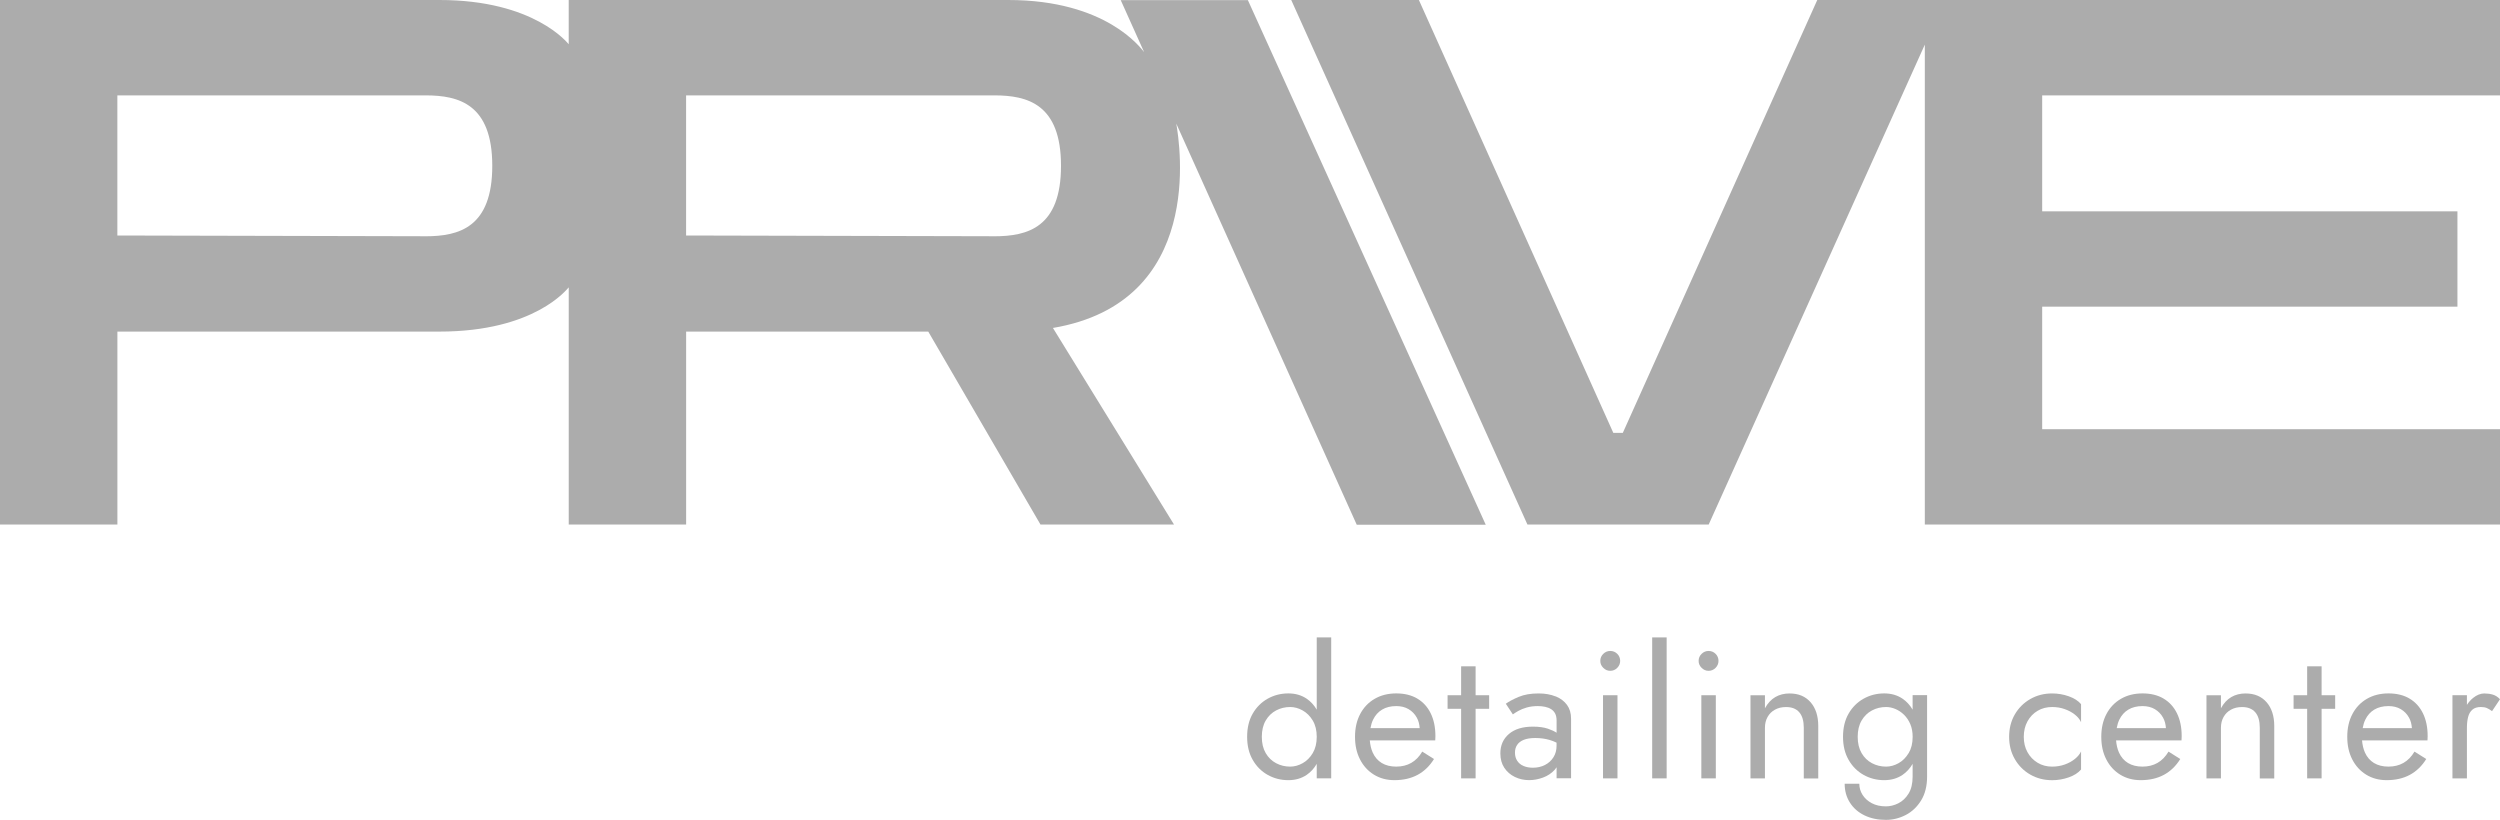 <?xml version="1.0" encoding="UTF-8"?> <svg xmlns="http://www.w3.org/2000/svg" id="_Слой_2" data-name="Слой 2" viewBox="0 0 838 274.85"><defs><style> .cls-1 { fill: #acacac; } </style></defs><g id="_Слой_1-2" data-name="Слой 1"><g><path class="cls-1" d="M394.29,41.44l60.49,134.45h43.24L418.29.05h-42.62l7.83,17.4c-1.05-1.22-12.57-17.45-45.56-17.45h-147.31v14.83c-.33-.32-11.49-14.83-43.33-14.83H0v175.83h39.35v-64.68h107.96c31.97,0,42.75-14.27,43.33-14.83v79.51h39.35v-64.68h81.16l37.62,64.68h44.76l-40.59-65.9c50.96-8.62,42.56-61.37,41.35-68.49ZM142.63,79.19l-103.29-.25V31.97h103.29c11.17,0,22.38,2.93,22.38,23.61s-11.17,23.62-22.38,23.62ZM333.27,79.19l-103.29-.25V31.97h103.29c11.17,0,22.38,2.93,22.38,23.61s-11.17,23.62-22.38,23.62Z"></path><polygon class="cls-1" points="838 31.97 838 0 609.15 0 543.97 145.09 540.78 145.09 475.61 0 432.82 0 512 175.83 572.75 175.83 645.2 14.96 645.2 175.83 838 175.83 838 143.86 684.54 143.86 684.54 102.8 823.73 102.8 823.73 70.83 684.54 70.83 684.54 31.97 838 31.97"></polygon><path class="cls-1" d="M441.37,237.88c-.9-1.53-2.03-2.77-3.39-3.69-1.74-1.17-3.78-1.76-6.12-1.76-2.5,0-4.81.59-6.91,1.76-2.1,1.17-3.78,2.84-5.03,5-1.25,2.16-1.88,4.76-1.88,7.78s.63,5.57,1.88,7.75c1.25,2.18,2.93,3.86,5.03,5.03,2.1,1.17,4.4,1.76,6.91,1.76,2.34,0,4.38-.59,6.12-1.76,1.36-.92,2.49-2.16,3.39-3.71v4.86h4.85v-47.25h-4.85v24.23ZM440.04,252.43c-.89,1.49-2.02,2.63-3.39,3.39-1.37.77-2.77,1.15-4.18,1.15-1.7,0-3.27-.38-4.73-1.15-1.45-.77-2.62-1.9-3.48-3.39-.87-1.49-1.3-3.31-1.3-5.45s.43-3.96,1.3-5.45c.87-1.49,2.03-2.62,3.48-3.39,1.45-.77,3.03-1.15,4.73-1.15,1.41,0,2.81.38,4.18,1.15,1.37.77,2.5,1.9,3.39,3.39.89,1.49,1.33,3.31,1.33,5.45s-.45,3.96-1.33,5.45Z"></path><path class="cls-1" d="M475.08,234.16c-1.96-1.15-4.31-1.73-7.06-1.73s-5.16.61-7.24,1.82c-2.08,1.21-3.7,2.91-4.85,5.09-1.15,2.18-1.73,4.73-1.73,7.63s.55,5.39,1.67,7.57c1.11,2.18,2.67,3.89,4.66,5.12,2,1.23,4.29,1.85,6.88,1.85,2.99,0,5.58-.6,7.79-1.79,2.2-1.19,4.03-2.96,5.48-5.3l-3.94-2.48c-1.01,1.7-2.24,2.96-3.7,3.79-1.45.83-3.13,1.24-5.03,1.24s-3.51-.4-4.85-1.21c-1.33-.81-2.34-1.98-3.03-3.51-.52-1.17-.84-2.52-.97-4.06h21.93c0-.08,0-.27.03-.58.02-.3.03-.6.03-.88,0-2.95-.53-5.49-1.58-7.63-1.05-2.14-2.55-3.79-4.51-4.94ZM459.38,244.07c.19-1.04.47-1.99.87-2.82.71-1.47,1.72-2.61,3.03-3.39,1.31-.79,2.9-1.18,4.76-1.18,1.58,0,2.95.34,4.12,1.03,1.17.69,2.09,1.64,2.76,2.85.56,1.01.87,2.19.96,3.51h-16.49Z"></path><polygon class="cls-1" points="494.62 223.35 489.77 223.35 489.77 233.04 485.23 233.04 485.23 237.59 489.77 237.59 489.77 260.91 494.62 260.91 494.62 237.59 499.16 237.59 499.16 233.04 494.62 233.04 494.62 223.35"></polygon><path class="cls-1" d="M521.43,233.44c-1.64-.67-3.54-1-5.72-1-2.59,0-4.8.38-6.63,1.15-1.84.77-3.28,1.54-4.33,2.3l2.36,3.57c.44-.32,1.05-.71,1.82-1.15.77-.44,1.71-.83,2.82-1.15,1.11-.32,2.35-.48,3.73-.48.85,0,1.65.08,2.42.24.77.16,1.44.42,2.03.79.58.36,1.04.86,1.36,1.48.32.63.48,1.42.48,2.39v4.03c-.76-.49-1.71-.94-2.88-1.34-1.35-.46-3.04-.7-5.06-.7-3.43,0-6.11.82-8.03,2.45-1.92,1.64-2.88,3.81-2.88,6.51,0,1.9.44,3.51,1.33,4.85.89,1.33,2.07,2.35,3.54,3.06,1.47.71,3.06,1.06,4.76,1.06,1.54,0,3.08-.28,4.64-.85,1.55-.57,2.87-1.43,3.94-2.61.24-.27.45-.55.64-.85v3.69h4.85v-19.99c0-1.82-.45-3.35-1.36-4.6-.91-1.25-2.18-2.21-3.82-2.88ZM521.76,250.01c0,1.45-.35,2.74-1.06,3.85-.71,1.11-1.66,1.97-2.85,2.57-1.19.61-2.54.91-4.03.91-1.17,0-2.21-.19-3.12-.58-.91-.38-1.62-.96-2.12-1.73-.51-.77-.76-1.68-.76-2.73s.24-1.88.73-2.61c.48-.73,1.22-1.29,2.21-1.7.99-.4,2.27-.61,3.85-.61,1.7,0,3.29.21,4.79.64.8.23,1.59.54,2.36.92v1.05Z"></path><path class="cls-1" d="M539.75,218.2c-.89,0-1.67.32-2.33.97-.67.65-1,1.43-1,2.36s.33,1.67,1,2.33c.67.67,1.44,1,2.33,1s1.72-.33,2.36-1c.65-.67.97-1.44.97-2.33s-.32-1.72-.97-2.36c-.65-.65-1.43-.97-2.36-.97Z"></path><rect class="cls-1" x="537.33" y="233.04" width="4.85" height="27.87"></rect><rect class="cls-1" x="553.81" y="213.66" width="4.85" height="47.25"></rect><path class="cls-1" d="M572.71,218.2c-.89,0-1.67.32-2.33.97-.67.65-1,1.43-1,2.36s.33,1.67,1,2.33c.67.67,1.44,1,2.33,1s1.72-.33,2.36-1c.65-.67.97-1.44.97-2.33s-.32-1.72-.97-2.36c-.65-.65-1.43-.97-2.36-.97Z"></path><rect class="cls-1" x="570.29" y="233.04" width="4.85" height="27.87"></rect><path class="cls-1" d="M599.91,232.44c-1.82,0-3.42.4-4.82,1.21-1.39.81-2.55,2.06-3.48,3.76v-4.36h-4.85v27.87h4.85v-16.96c0-1.37.29-2.58.88-3.63.59-1.05,1.41-1.87,2.48-2.45,1.07-.59,2.31-.88,3.73-.88,1.94,0,3.41.59,4.42,1.76,1.01,1.17,1.51,2.91,1.51,5.21v16.96h4.85v-17.57c0-3.35-.86-6.01-2.57-7.97-1.72-1.96-4.05-2.94-7-2.94Z"></path><path class="cls-1" d="M641.11,237.88c-.9-1.53-2.03-2.77-3.39-3.69-1.74-1.17-3.78-1.76-6.12-1.76-2.5,0-4.81.59-6.91,1.76-2.1,1.17-3.78,2.84-5.03,5-1.25,2.16-1.88,4.76-1.88,7.78s.63,5.57,1.88,7.75c1.25,2.18,2.93,3.86,5.03,5.03,2.1,1.17,4.4,1.76,6.91,1.76,2.34,0,4.38-.59,6.12-1.76,1.36-.92,2.49-2.16,3.39-3.71v4.25c0,2.34-.45,4.25-1.36,5.73-.91,1.47-2.05,2.55-3.42,3.24-1.37.69-2.77,1.03-4.18,1.03-1.82,0-3.39-.35-4.73-1.06-1.33-.71-2.36-1.64-3.09-2.79-.73-1.15-1.09-2.39-1.09-3.73h-4.91c0,2.38.59,4.49,1.76,6.33,1.17,1.84,2.8,3.26,4.88,4.27,2.08,1.01,4.47,1.51,7.18,1.51,2.34,0,4.56-.55,6.66-1.64,2.1-1.09,3.82-2.72,5.15-4.88,1.33-2.16,2-4.84,2-8.03v-27.26h-4.85v4.84ZM639.78,252.43c-.89,1.49-2.02,2.63-3.39,3.39-1.37.77-2.77,1.15-4.18,1.15-1.7,0-3.27-.38-4.73-1.15-1.45-.77-2.62-1.9-3.48-3.39-.87-1.49-1.3-3.31-1.3-5.45s.43-3.96,1.3-5.45c.87-1.49,2.03-2.62,3.48-3.39,1.45-.77,3.03-1.15,4.73-1.15,1.05,0,2.1.22,3.15.67,1.05.44,2.01,1.09,2.88,1.94.87.85,1.56,1.89,2.09,3.12.52,1.23.79,2.66.79,4.27,0,2.14-.45,3.96-1.33,5.45Z"></path><path class="cls-1" d="M687.88,232.44c-2.71,0-5.15.63-7.33,1.88-2.18,1.25-3.91,2.97-5.18,5.15-1.27,2.18-1.91,4.69-1.91,7.51s.64,5.28,1.91,7.48c1.27,2.2,3,3.93,5.18,5.18,2.18,1.25,4.62,1.88,7.33,1.88,1.9,0,3.75-.31,5.54-.94,1.8-.63,3.18-1.5,4.15-2.64v-6.06c-.41.89-1.09,1.73-2.06,2.51-.97.79-2.11,1.41-3.42,1.88-1.31.46-2.72.7-4.21.7-1.82,0-3.44-.43-4.88-1.3-1.43-.87-2.57-2.05-3.39-3.54-.83-1.49-1.24-3.21-1.24-5.15s.41-3.67,1.24-5.18c.83-1.51,1.96-2.7,3.39-3.54,1.43-.85,3.06-1.27,4.88-1.27,1.49,0,2.9.23,4.21.7,1.31.46,2.45,1.08,3.42,1.85.97.77,1.66,1.62,2.06,2.54v-6.06c-.97-1.13-2.35-2.01-4.15-2.64-1.8-.63-3.65-.94-5.54-.94Z"></path><path class="cls-1" d="M725.23,234.16c-1.96-1.15-4.31-1.73-7.06-1.73s-5.16.61-7.24,1.82c-2.08,1.21-3.7,2.91-4.85,5.09-1.15,2.18-1.73,4.73-1.73,7.63s.55,5.39,1.67,7.57c1.11,2.18,2.67,3.89,4.66,5.12,2,1.23,4.29,1.85,6.88,1.85,2.99,0,5.58-.6,7.79-1.79,2.2-1.19,4.03-2.96,5.48-5.3l-3.94-2.48c-1.01,1.7-2.24,2.96-3.7,3.79-1.45.83-3.13,1.24-5.03,1.24s-3.51-.4-4.85-1.21c-1.33-.81-2.34-1.98-3.03-3.51-.52-1.17-.84-2.52-.97-4.06h21.93c0-.08,0-.27.03-.58.02-.3.03-.6.03-.88,0-2.95-.53-5.49-1.58-7.63-1.05-2.14-2.55-3.79-4.51-4.94ZM709.52,244.07c.19-1.04.47-1.99.87-2.82.71-1.47,1.72-2.61,3.03-3.39,1.31-.79,2.9-1.18,4.76-1.18,1.58,0,2.95.34,4.12,1.03,1.17.69,2.09,1.64,2.76,2.85.56,1.01.87,2.19.96,3.51h-16.49Z"></path><path class="cls-1" d="M752.76,232.44c-1.82,0-3.42.4-4.82,1.21-1.39.81-2.55,2.06-3.48,3.76v-4.36h-4.85v27.87h4.85v-16.96c0-1.37.29-2.58.88-3.63.59-1.05,1.41-1.87,2.48-2.45,1.07-.59,2.31-.88,3.73-.88,1.94,0,3.41.59,4.42,1.76,1.01,1.17,1.51,2.91,1.51,5.21v16.96h4.85v-17.57c0-3.35-.86-6.01-2.57-7.97-1.72-1.96-4.05-2.94-7-2.94Z"></path><polygon class="cls-1" points="778.2 223.35 773.36 223.35 773.36 233.04 768.81 233.04 768.81 237.59 773.36 237.59 773.36 260.91 778.2 260.91 778.2 237.59 782.75 237.59 782.75 233.04 778.2 233.04 778.2 223.35"></polygon><path class="cls-1" d="M807.68,234.16c-1.96-1.15-4.31-1.73-7.06-1.73s-5.16.61-7.24,1.82c-2.08,1.21-3.7,2.91-4.85,5.09-1.15,2.18-1.73,4.73-1.73,7.63s.55,5.39,1.67,7.57c1.11,2.18,2.67,3.89,4.66,5.12,2,1.23,4.29,1.85,6.88,1.85,2.99,0,5.58-.6,7.79-1.79,2.2-1.19,4.03-2.96,5.48-5.3l-3.94-2.48c-1.01,1.7-2.24,2.96-3.7,3.79-1.45.83-3.13,1.24-5.03,1.24s-3.51-.4-4.85-1.21c-1.33-.81-2.34-1.98-3.03-3.51-.52-1.17-.84-2.52-.97-4.06h21.93c0-.08,0-.27.03-.58.02-.3.03-.6.03-.88,0-2.95-.53-5.49-1.58-7.63-1.05-2.14-2.55-3.79-4.51-4.94ZM791.97,244.07c.19-1.04.47-1.99.87-2.82.71-1.47,1.72-2.61,3.03-3.39,1.31-.79,2.9-1.18,4.76-1.18,1.58,0,2.95.34,4.12,1.03,1.17.69,2.09,1.64,2.76,2.85.56,1.01.87,2.19.96,3.51h-16.49Z"></path><path class="cls-1" d="M832.79,232.44c-1.29,0-2.57.51-3.82,1.51-.78.63-1.46,1.41-2.06,2.32v-3.23h-4.85v27.87h4.85v-16.96c0-1.33.13-2.52.39-3.57.26-1.05.74-1.88,1.42-2.48.69-.61,1.64-.91,2.85-.91.81,0,1.47.11,2,.33.52.22,1.11.58,1.76,1.06l2.67-4c-.73-.77-1.53-1.28-2.39-1.54-.87-.26-1.81-.39-2.82-.39Z"></path></g></g></svg> 
